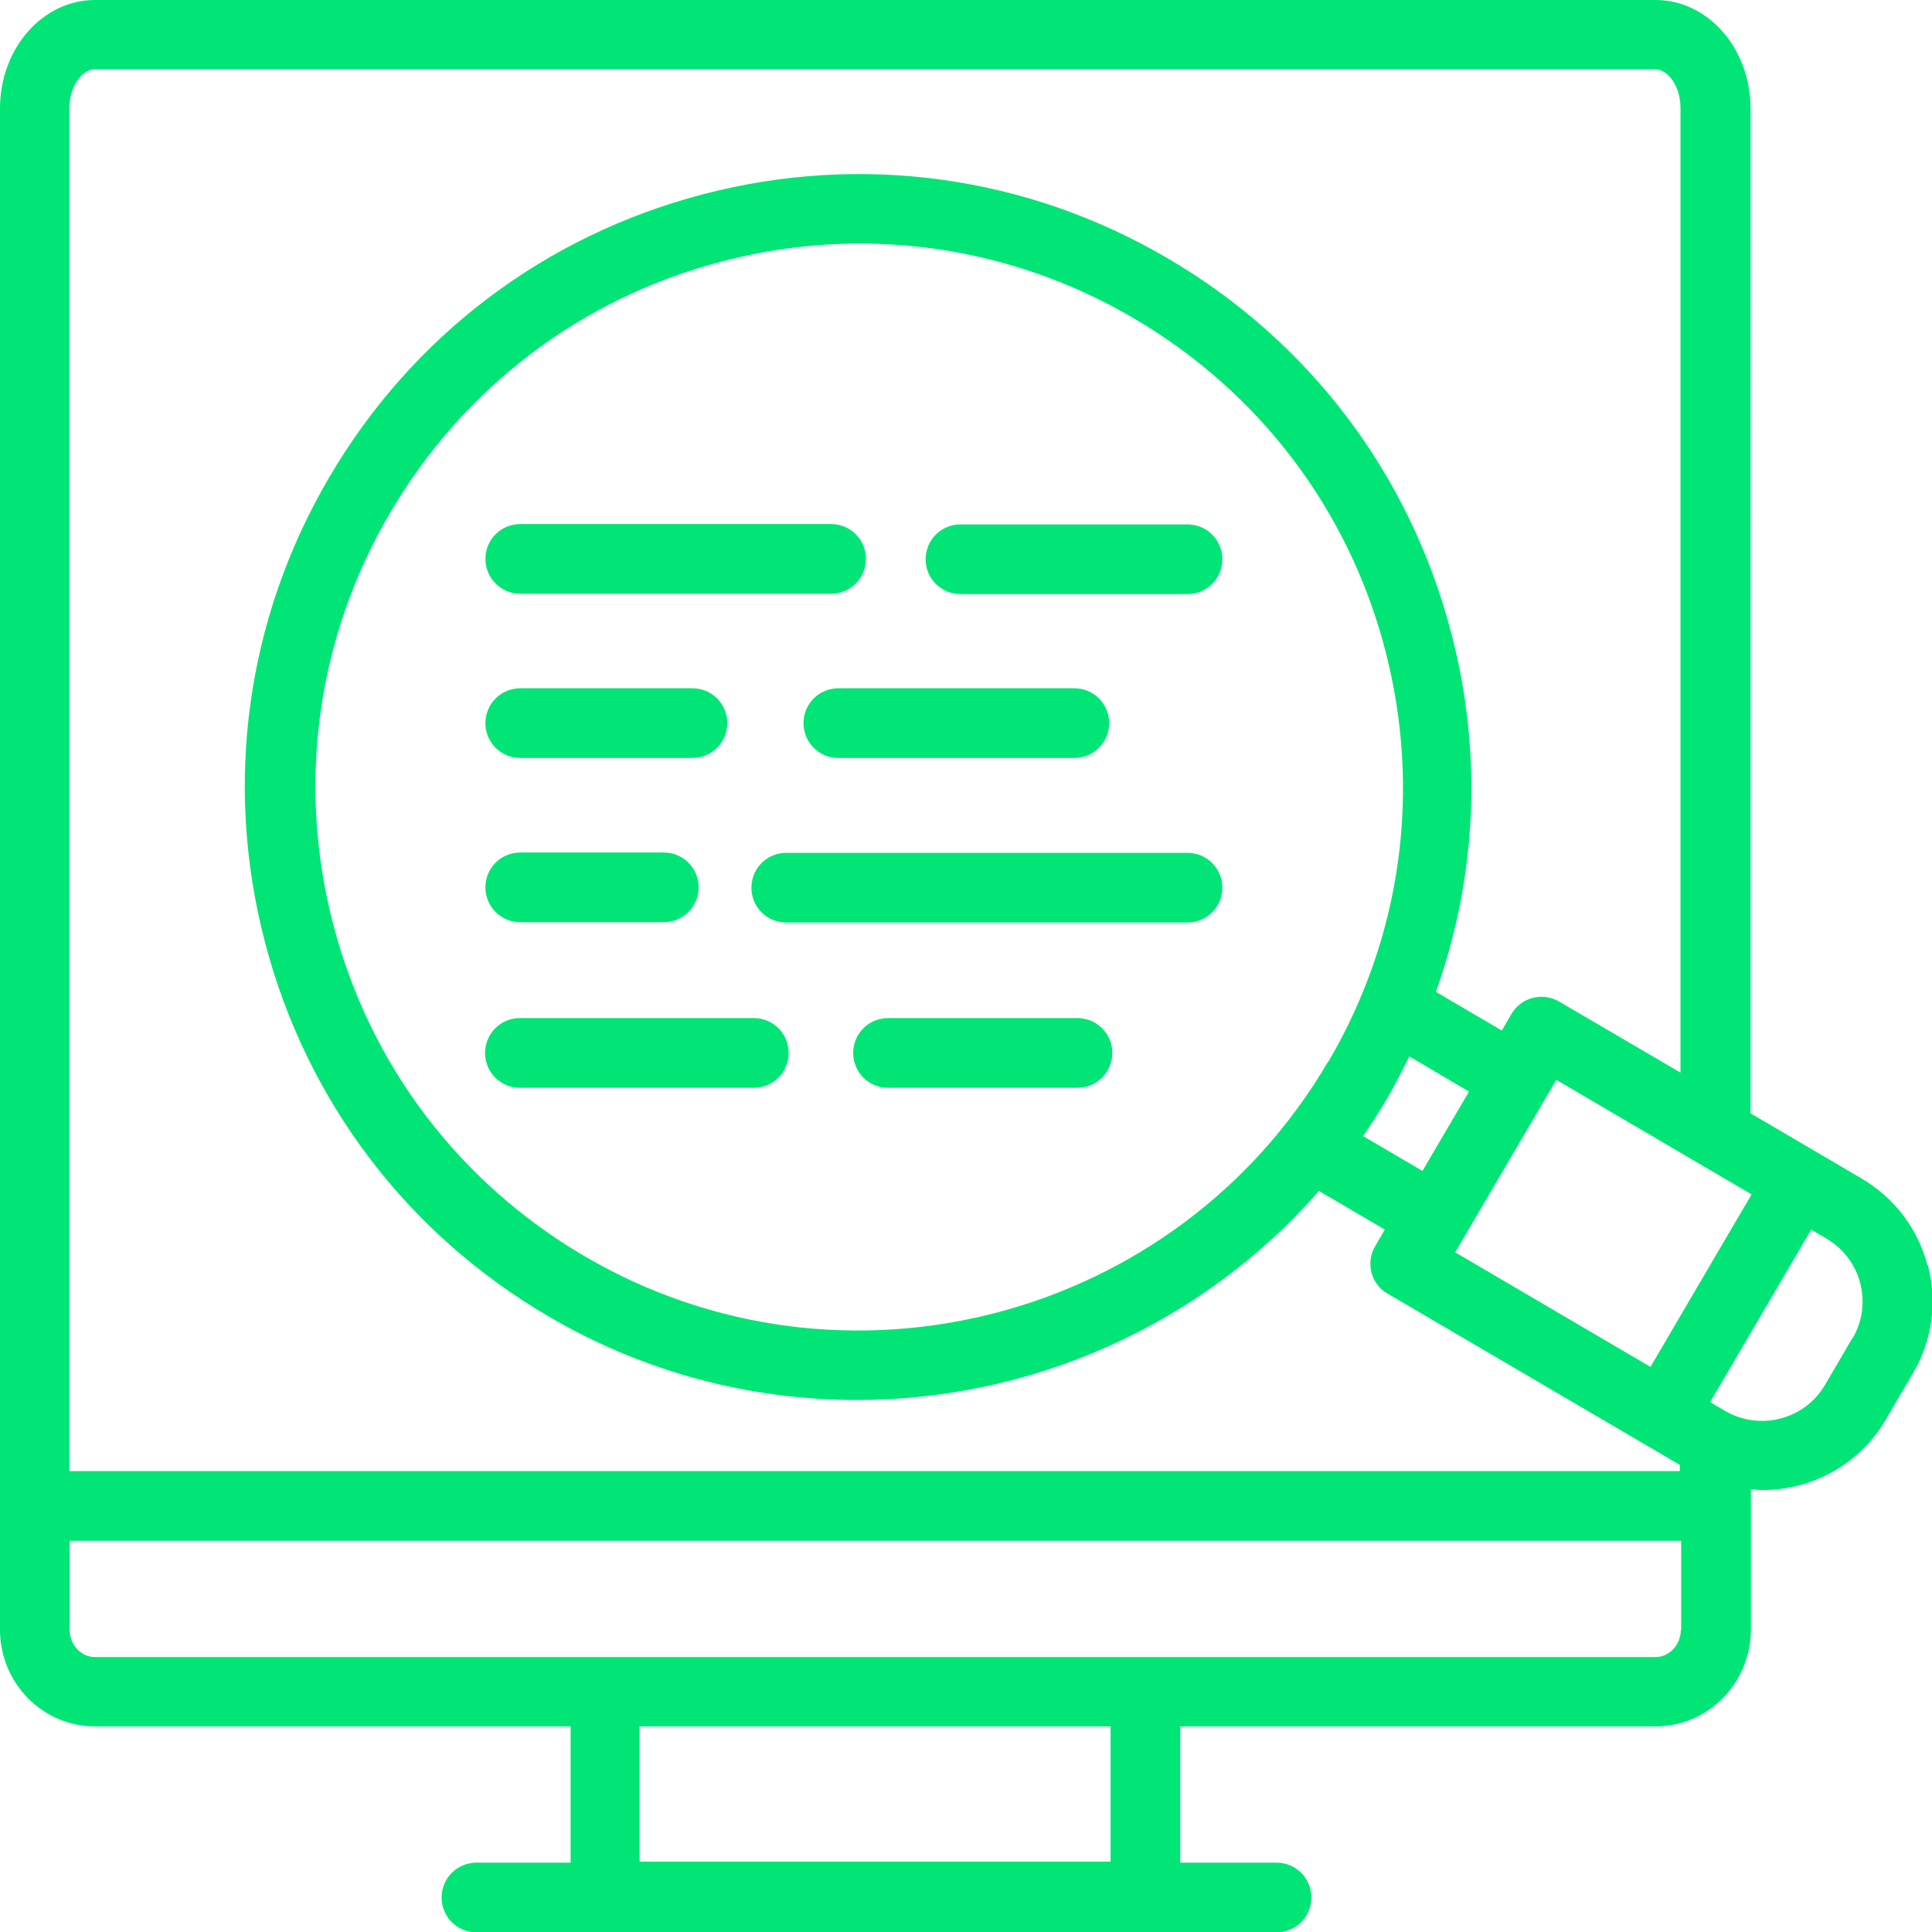 <?xml version="1.0" encoding="UTF-8"?><svg id="Calque_3" xmlns="http://www.w3.org/2000/svg" viewBox="0 0 56 56"><defs><style>.cls-1{fill:#00e575;}</style></defs><path class="cls-1" d="m55.87,36.68c-.28-1.07-.96-1.96-1.91-2.52l-3.22-1.89V3.14c0-1.73-1.23-3.14-2.75-3.14H2.75C1.23,0,0,1.41,0,3.14v44.1c0,1.54,1.23,2.8,2.75,2.8h13.79v3.95h-2.73c-.56,0-1.01.45-1.01,1.01s.45,1.01,1.01,1.01h23.19c.56,0,1.01-.45,1.01-1.01s-.45-1.01-1.01-1.01h-2.79v-3.95h13.79c1.51,0,2.75-1.26,2.75-2.8v-4.07c.11,0,.23.02.34.02,1.42,0,2.8-.73,3.57-2.04l.79-1.35c.56-.95.71-2.06.43-3.13Zm-13.69-.38l2.93-5,5.66,3.32-2.93,5-5.66-3.32Zm-3.69-5.52c-4.39,7.49-14.06,10.02-21.55,5.63-3.63-2.13-6.22-5.54-7.28-9.61-1.06-4.07-.48-8.31,1.65-11.94,2.13-3.63,5.54-6.22,9.61-7.28,1.33-.35,2.67-.52,4.01-.52,2.76,0,5.49.73,7.94,2.17,3.63,2.13,6.22,5.54,7.28,9.61,1.06,4.07.48,8.31-1.65,11.94Zm1.74,1.02c.23-.39.42-.79.62-1.18l1.73,1.02-1.35,2.3-1.72-1.01c.25-.36.49-.74.72-1.13ZM2.01,3.14c0-.66.39-1.13.73-1.13h45.24c.35,0,.73.46.73,1.13v27.95l-3.52-2.06c-.48-.28-1.1-.12-1.38.36l-.28.48-1.91-1.12c1.19-3.33,1.36-6.93.44-10.42-1.2-4.59-4.11-8.44-8.21-10.84-4.09-2.4-8.88-3.06-13.47-1.86s-8.44,4.11-10.84,8.21c-2.4,4.09-3.06,8.88-1.86,13.47,1.2,4.59,4.11,8.44,8.21,10.84,2.81,1.65,5.9,2.43,8.95,2.43,5.03,0,9.96-2.14,13.39-6.06l1.91,1.12-.28.48c-.14.23-.17.5-.11.76.07.26.23.48.46.61l8.48,4.97v.18H2.01V3.14Zm30.18,50.82h-13.65v-3.92h13.65v3.92Zm16.53-6.72c0,.43-.33.79-.73.79H2.75c-.4,0-.73-.35-.73-.79v-2.58h46.71v2.58Zm4.97-8.45l-.79,1.35c-.59,1.01-1.89,1.34-2.89.76l-.44-.26,2.93-5,.44.26c.49.29.83.74.98,1.29.14.55.06,1.12-.22,1.6Z"/><path class="cls-1" d="m15.08,17.21h9.01c.56,0,1.01-.45,1.01-1.01s-.45-1.01-1.01-1.01h-9.01c-.56,0-1.01.45-1.01,1.01s.45,1.01,1.01,1.01Z"/><path class="cls-1" d="m34.42,15.2h-6.58c-.56,0-1.01.45-1.01,1.01s.45,1.01,1.01,1.01h6.58c.56,0,1.01-.45,1.01-1.01s-.45-1.01-1.01-1.01Z"/><path class="cls-1" d="m23.29,20.96c0,.56.45,1.01,1.01,1.01h6.84c.56,0,1.01-.45,1.01-1.01s-.45-1.01-1.01-1.01h-6.84c-.56,0-1.01.45-1.01,1.01Z"/><path class="cls-1" d="m15.08,21.97h4.99c.56,0,1.01-.45,1.01-1.01s-.45-1.01-1.01-1.01h-4.99c-.56,0-1.01.45-1.01,1.01s.45,1.01,1.01,1.01Z"/><path class="cls-1" d="m31.23,29.51h-5.49c-.56,0-1.01.45-1.01,1.01s.45,1.01,1.01,1.01h5.49c.56,0,1.01-.45,1.01-1.01s-.45-1.01-1.01-1.01Z"/><path class="cls-1" d="m21.85,29.51h-6.78c-.56,0-1.01.45-1.01,1.01s.45,1.01,1.01,1.01h6.78c.56,0,1.01-.45,1.01-1.01s-.45-1.01-1.01-1.01Z"/><path class="cls-1" d="m15.08,26.73h4.16c.56,0,1.01-.45,1.01-1.01s-.45-1.01-1.01-1.01h-4.16c-.56,0-1.01.45-1.01,1.01s.45,1.01,1.01,1.01Z"/><path class="cls-1" d="m34.42,24.72h-11.63c-.56,0-1.01.45-1.01,1.01s.45,1.01,1.01,1.01h11.63c.56,0,1.01-.45,1.01-1.01s-.45-1.01-1.01-1.01Z"/></svg>